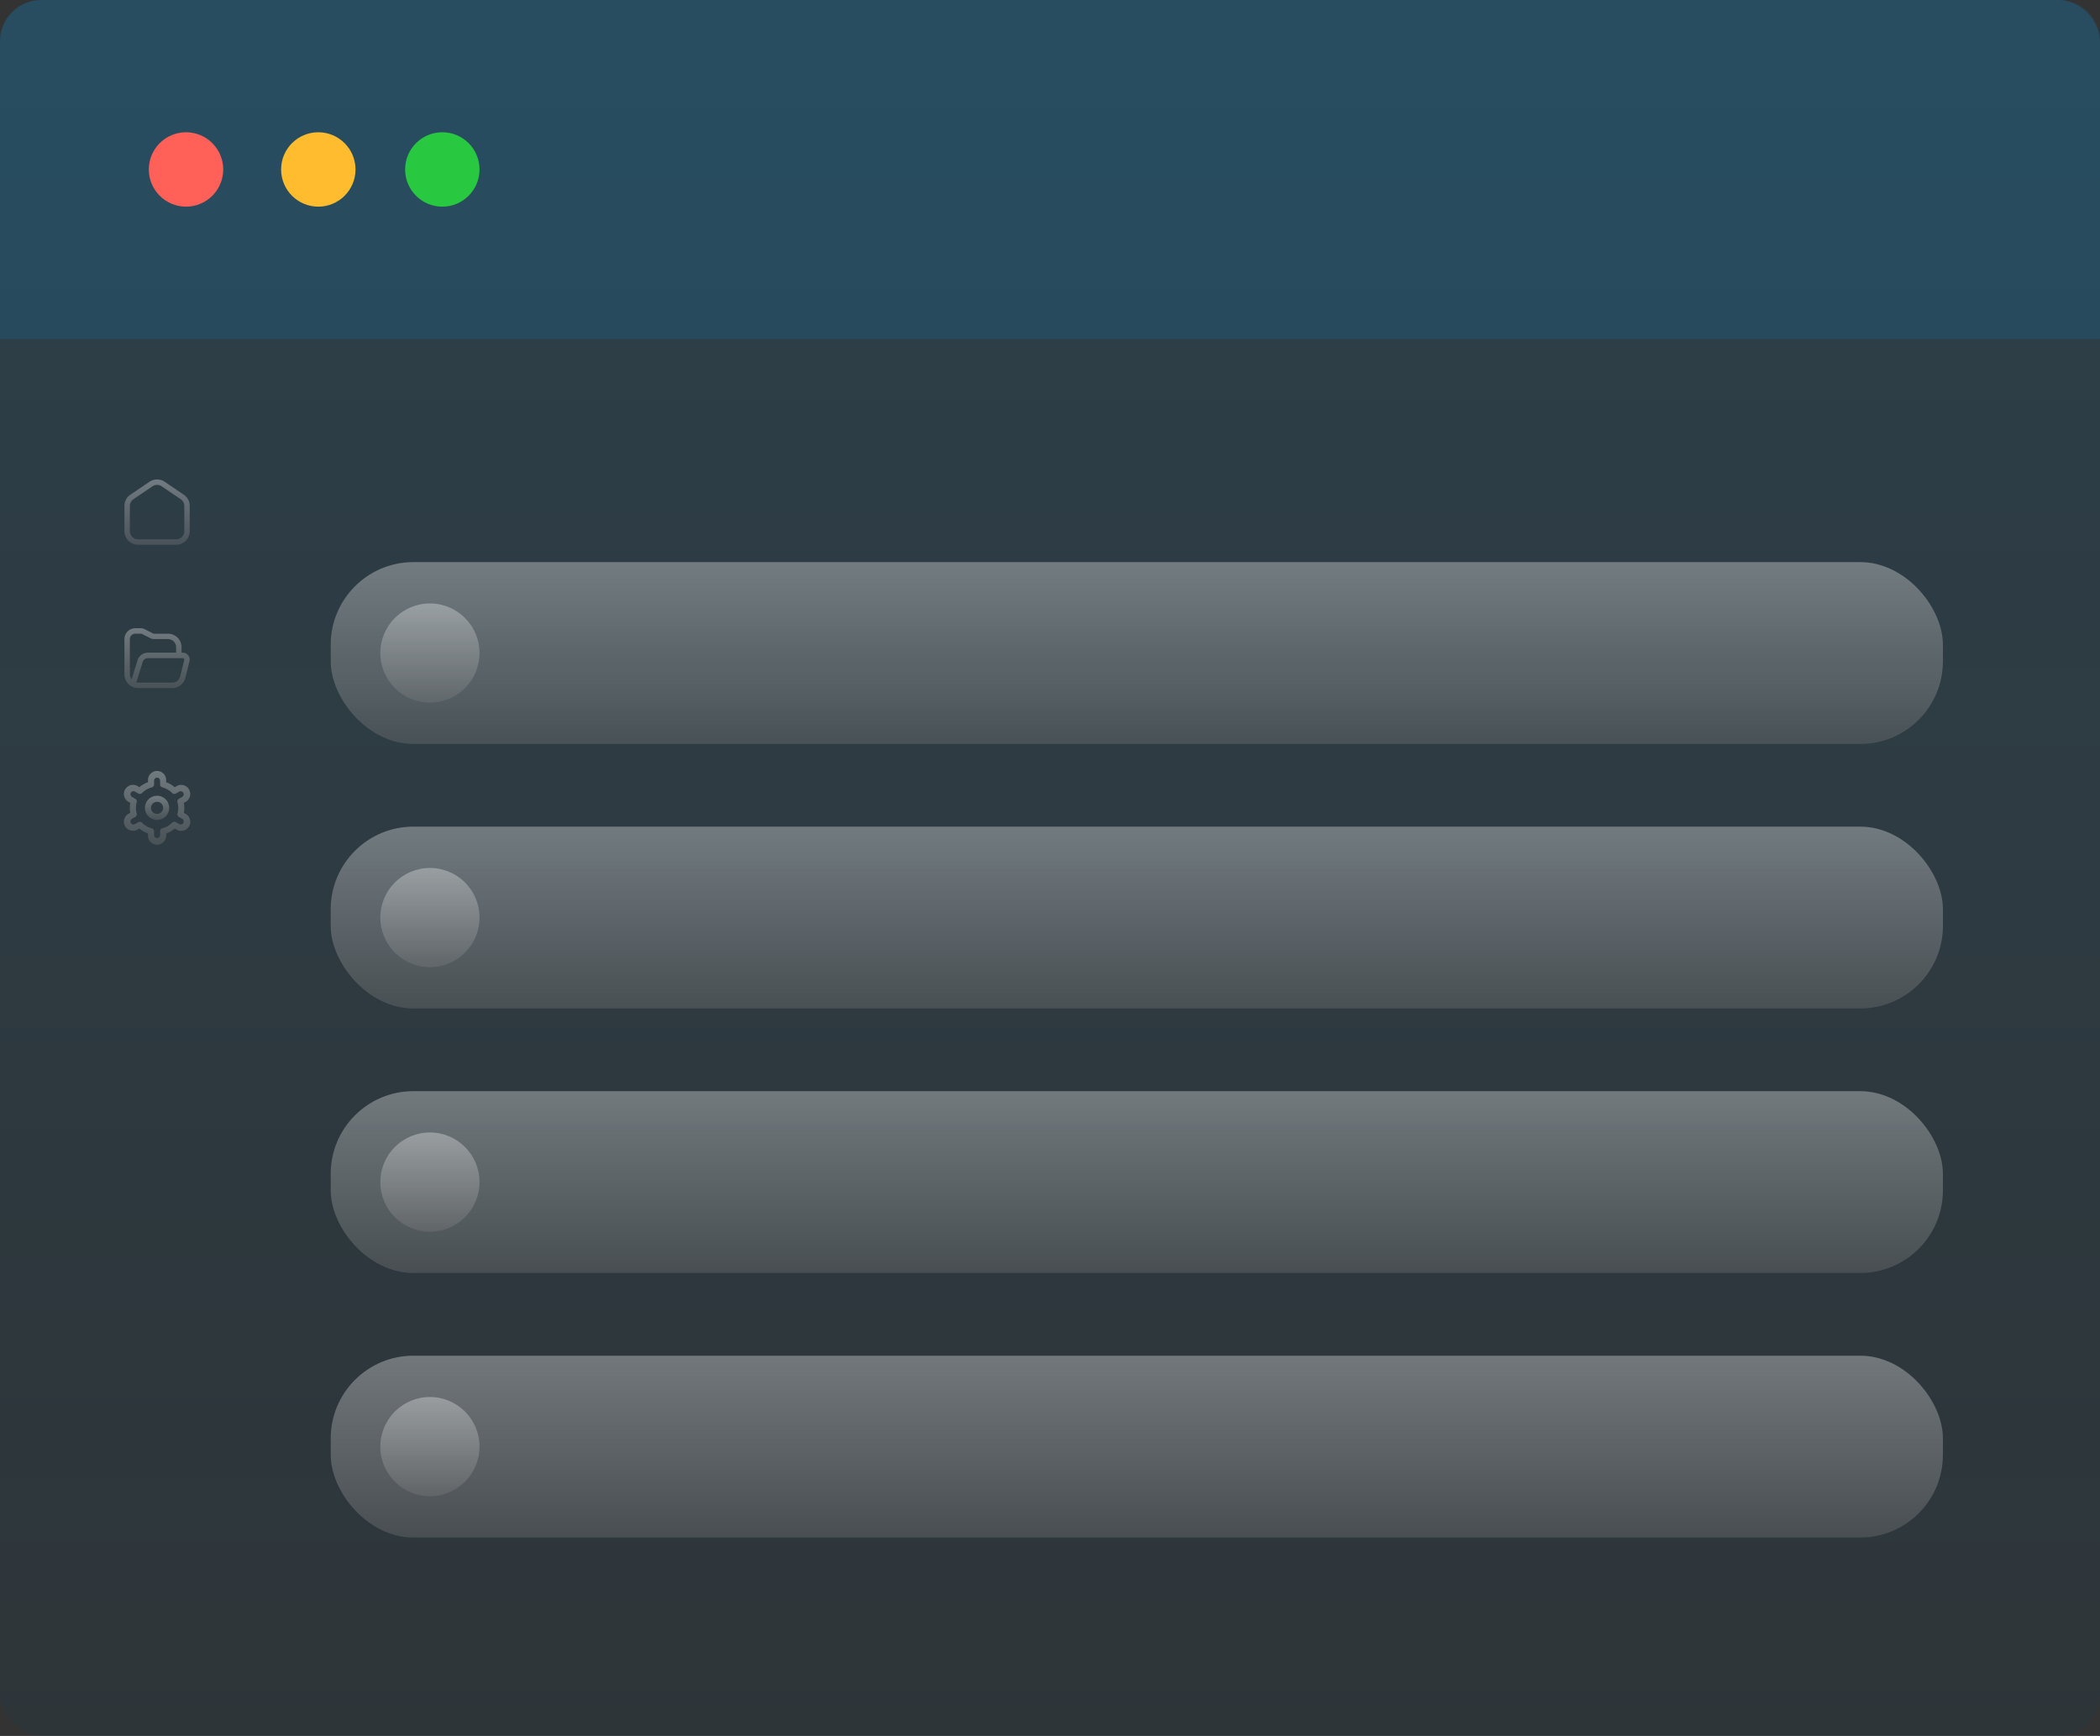 <svg xmlns="http://www.w3.org/2000/svg" xmlns:xlink="http://www.w3.org/1999/xlink" width="254" height="210" viewBox="0 0 254 210">
  <rect x="0" y="0" width="254" height="210" fill="#333333" stroke="none"/>
  <defs>
    <linearGradient id="linear-gradient" x1="0.5" x2="0.5" y2="1" gradientUnits="objectBoundingBox">
      <stop offset="0" stop-color="#0f88ca"/>
      <stop offset="1" stop-color="#084465" stop-opacity="0.745"/>
    </linearGradient>
    <linearGradient id="linear-gradient-2" x1="0.5" x2="0.5" y2="1" gradientUnits="objectBoundingBox">
      <stop offset="0" stop-color="#fff" stop-opacity="0.322"/>
      <stop offset="1" stop-color="gray" stop-opacity="0.322"/>
    </linearGradient>
  </defs>
  <g id="Group_541" data-name="Group 541" transform="translate(-676 -1735)">
    <g id="Group_369" data-name="Group 369" transform="translate(299 205)">
      <rect id="Rectangle_1175" data-name="Rectangle 1175" width="254" height="210" rx="5" transform="translate(377 1530)" opacity="0.163" fill="url(#linear-gradient)"/>
      <path id="Rectangle_1176" data-name="Rectangle 1176" d="M5,0H249a5,5,0,0,1,5,5V41a0,0,0,0,1,0,0H0a0,0,0,0,1,0,0V5A5,5,0,0,1,5,0Z" transform="translate(377 1530)" fill="#0f88ca" opacity="0.163"/>
      <circle id="Ellipse_11" data-name="Ellipse 11" cx="4.5" cy="4.5" r="4.5" transform="translate(395 1546)" fill="#ff6058"/>
      <circle id="Ellipse_12" data-name="Ellipse 12" cx="4.5" cy="4.5" r="4.5" transform="translate(411 1546)" fill="#febc2e"/>
      <circle id="Ellipse_13" data-name="Ellipse 13" cx="4.5" cy="4.5" r="4.5" transform="translate(426 1546)" fill="#28c840"/>
    </g>
    <path id="folder-open" d="M7.731,4.3a.834.834,0,0,0-.675-.339H6.911V3.3A1.647,1.647,0,0,0,5.265,1.659H3.6a.334.334,0,0,1-.147-.035L2.416,1.1A.992.992,0,0,0,1.975,1H1.316A1.317,1.317,0,0,0,0,2.317V6.6A1.647,1.647,0,0,0,1.645,8.241H5.778a1.64,1.64,0,0,0,1.58-1.187l.5-2.013A.834.834,0,0,0,7.732,4.3ZM.658,6.6V2.317a.659.659,0,0,1,.658-.658h.658a.334.334,0,0,1,.147.035l1.038.519a.992.992,0,0,0,.442.1H5.265a.988.988,0,0,1,.987.987v.654H2.835a1.321,1.321,0,0,0-1.247.9L.867,7.2a.983.983,0,0,1-.209-.607Zm6.57-1.729-.5,2.012a.981.981,0,0,1-.946.7H1.645a.975.975,0,0,1-.2-.02l.768-2.5a.659.659,0,0,1,.622-.442H7.057A.179.179,0,0,1,7.2,4.69.192.192,0,0,1,7.228,4.867Z" transform="translate(691.05 1809.999)" fill="url(#linear-gradient-2)"/>
    <path id="house-blank" d="M6.253,7.9H1.646A1.647,1.647,0,0,1,0,6.25V3.2A1.643,1.643,0,0,1,.725,1.833L3.029.278a1.639,1.639,0,0,1,1.841,0l2.3,1.555A1.643,1.643,0,0,1,7.9,3.2V6.25A1.647,1.647,0,0,1,6.253,7.9ZM3.949.654A.984.984,0,0,0,3.4.824l-2.3,1.554A.985.985,0,0,0,.658,3.2V6.25a.989.989,0,0,0,.987.987H6.253A.989.989,0,0,0,7.24,6.25V3.2a.985.985,0,0,0-.435-.818L4.5.824A.984.984,0,0,0,3.949.654Z" transform="translate(691.05 1793.005)" fill="url(#linear-gradient-2)"/>
    <g id="settings" transform="translate(689.847 1828.34)">
      <path id="Path_322" data-name="Path 322" d="M9.463,8a1.463,1.463,0,1,0,1.463,1.463A1.463,1.463,0,0,0,9.463,8Zm0,2.195a.732.732,0,1,1,.732-.732A.732.732,0,0,1,9.463,10.195Z" transform="translate(-4.311 -5.074)" fill="url(#linear-gradient-2)"/>
      <path id="Path_323" data-name="Path 323" d="M8.552,5.084l-.162-.094a3.329,3.329,0,0,0,0-1.2l.162-.094a1.1,1.1,0,1,0-1.1-1.9l-.163.094a3.284,3.284,0,0,0-1.042-.6V1.1a1.1,1.1,0,1,0-2.195,0v.188a3.284,3.284,0,0,0-1.042.6L2.85,1.792a1.1,1.1,0,1,0-1.1,1.9l.162.094a3.329,3.329,0,0,0,0,1.2l-.162.094a1.1,1.1,0,1,0,1.1,1.9l.163-.094a3.284,3.284,0,0,0,1.042.6v.188a1.1,1.1,0,1,0,2.195,0V7.494a3.284,3.284,0,0,0,1.042-.6l.164.094a1.1,1.1,0,1,0,1.1-1.9ZM7.62,3.7a2.578,2.578,0,0,1,0,1.372.366.366,0,0,0,.17.414l.4.229a.366.366,0,1,1-.366.634l-.4-.23a.366.366,0,0,0-.444.06,2.555,2.555,0,0,1-1.186.686.366.366,0,0,0-.275.354v.458a.366.366,0,1,1-.732,0V7.223a.366.366,0,0,0-.275-.354,2.555,2.555,0,0,1-1.186-.687.366.366,0,0,0-.444-.06l-.4.229a.366.366,0,1,1-.366-.634l.4-.229a.366.366,0,0,0,.17-.414,2.578,2.578,0,0,1,0-1.372.366.366,0,0,0-.17-.413l-.4-.229a.366.366,0,0,1,.366-.634l.4.23A.366.366,0,0,0,3.326,2.6a2.555,2.555,0,0,1,1.186-.686.366.366,0,0,0,.275-.356V1.1a.366.366,0,0,1,.732,0v.458a.366.366,0,0,0,.275.354A2.555,2.555,0,0,1,6.979,2.6a.366.366,0,0,0,.444.06l.4-.229a.366.366,0,1,1,.366.634l-.4.229A.366.366,0,0,0,7.62,3.7Z" fill="url(#linear-gradient-2)"/>
    </g>
    <g id="Group_422" data-name="Group 422" transform="translate(0 10)">
      <rect id="Rectangle_1217" data-name="Rectangle 1217" width="195" height="22" rx="10" transform="translate(716 1793)" fill="url(#linear-gradient-2)"/>
      <circle id="Ellipse_19" data-name="Ellipse 19" cx="6" cy="6" r="6" transform="translate(722 1798)" fill="url(#linear-gradient-2)"/>
    </g>
    <g id="Group_423" data-name="Group 423" transform="translate(0 42)">
      <rect id="Rectangle_1217-2" data-name="Rectangle 1217" width="195" height="22" rx="10" transform="translate(716 1793)" fill="url(#linear-gradient-2)"/>
      <circle id="Ellipse_19-2" data-name="Ellipse 19" cx="6" cy="6" r="6" transform="translate(722 1798)" fill="url(#linear-gradient-2)"/>
    </g>
    <g id="Group_424" data-name="Group 424" transform="translate(0 74)">
      <rect id="Rectangle_1217-3" data-name="Rectangle 1217" width="195" height="22" rx="10" transform="translate(716 1793)" fill="url(#linear-gradient-2)"/>
      <circle id="Ellipse_19-3" data-name="Ellipse 19" cx="6" cy="6" r="6" transform="translate(722 1798)" fill="url(#linear-gradient-2)"/>
    </g>
    <g id="Group_425" data-name="Group 425" transform="translate(0 106)">
      <rect id="Rectangle_1217-4" data-name="Rectangle 1217" width="195" height="22" rx="10" transform="translate(716 1793)" fill="url(#linear-gradient-2)"/>
      <circle id="Ellipse_19-4" data-name="Ellipse 19" cx="6" cy="6" r="6" transform="translate(722 1798)" fill="url(#linear-gradient-2)"/>
    </g>
  </g>
</svg>
